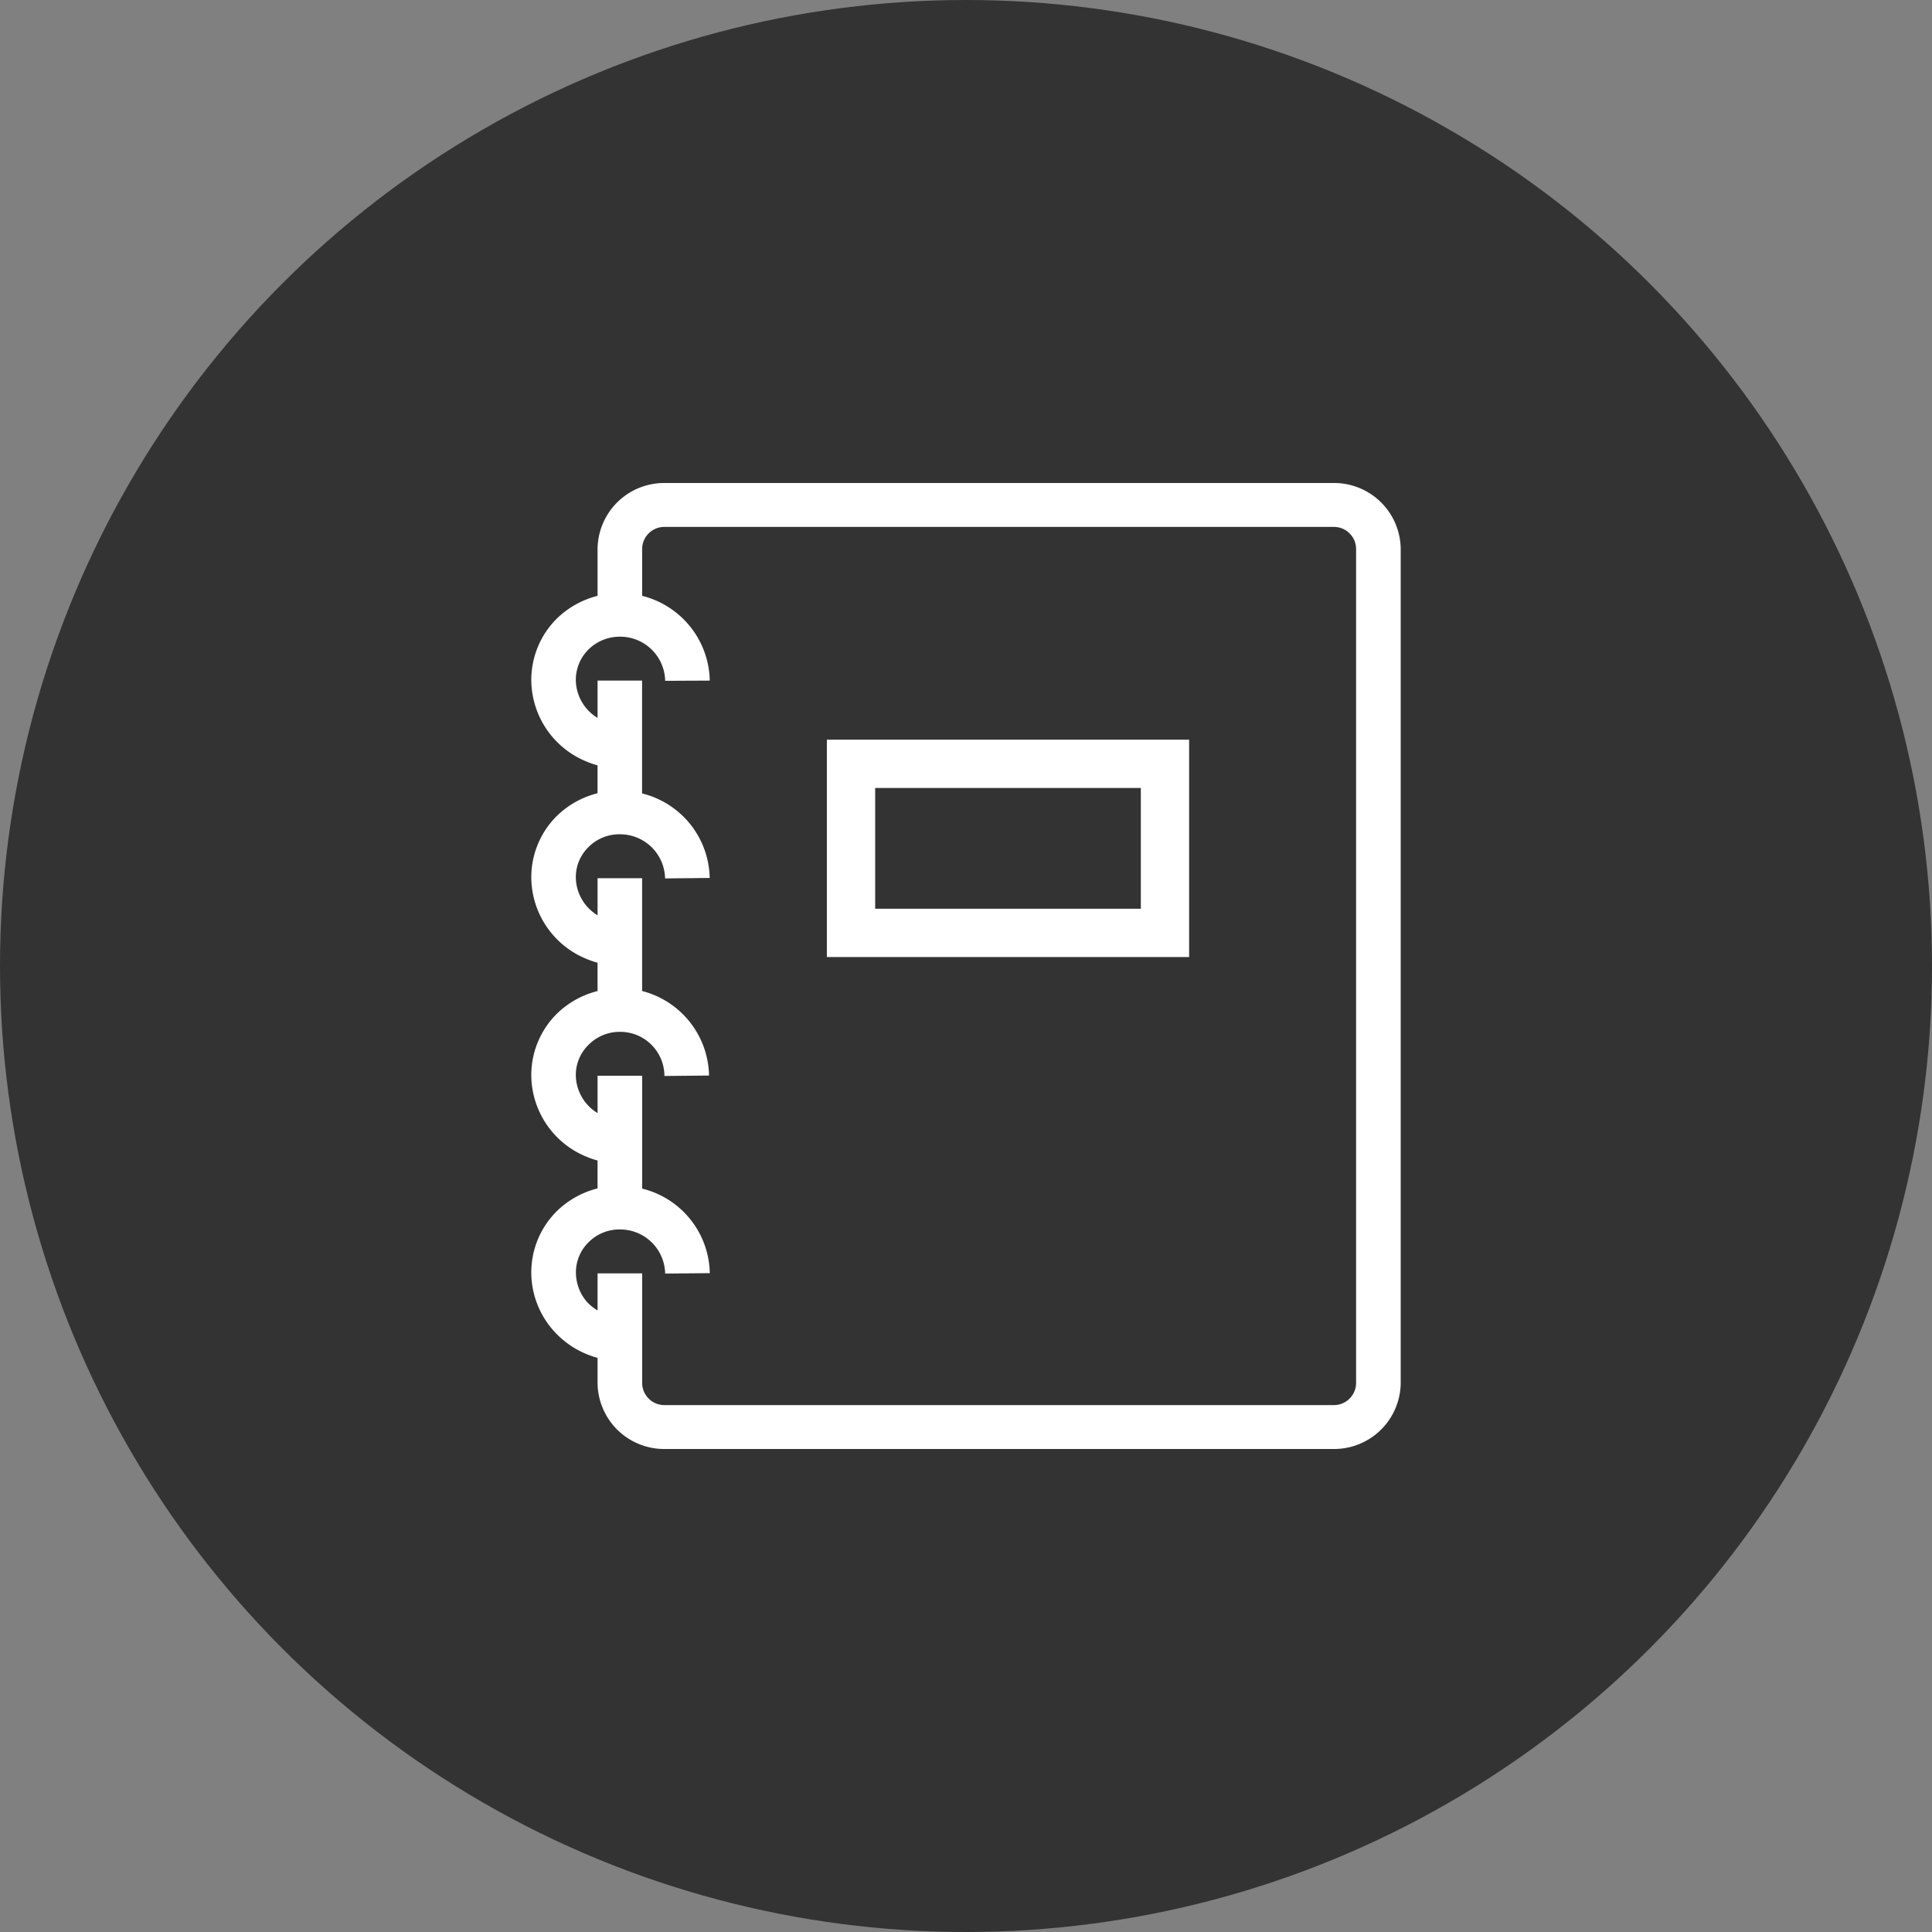 <svg xmlns="http://www.w3.org/2000/svg" width="80" height="80" viewBox="0 0 80 80"><rect x="0" y="0" width="80" height="80" fill="#808080" stroke="none"/><defs><style>.a{fill:#333;}.b{fill:#fff;}</style></defs><g transform="translate(-40 -3315)"><circle class="a" cx="40" cy="40" r="40" transform="translate(40 3315)"/><g transform="translate(62 3335)"><path class="b" d="M33.229,0H5.515A2.758,2.758,0,0,0,2.744,2.727V4.673a3.71,3.71,0,0,0-1.681.936A3.576,3.576,0,0,0,0,8.191a3.666,3.666,0,0,0,1.875,3.145,3.96,3.96,0,0,0,.868.355v1.155a3.71,3.71,0,0,0-1.681.936A3.576,3.576,0,0,0,0,16.364a3.666,3.666,0,0,0,1.875,3.145,3.96,3.96,0,0,0,.868.355v1.173a3.71,3.71,0,0,0-1.681.936A3.576,3.576,0,0,0,0,24.555,3.666,3.666,0,0,0,1.875,27.7a3.96,3.96,0,0,0,.868.355v1.155a3.71,3.71,0,0,0-1.681.936A3.576,3.576,0,0,0,0,32.727a3.636,3.636,0,0,0,.961,2.418,3.767,3.767,0,0,0,.915.727,3.96,3.96,0,0,0,.868.355v1.045A2.758,2.758,0,0,0,5.515,40H33.229A2.758,2.758,0,0,0,36,37.273V2.727A2.758,2.758,0,0,0,33.229,0Zm.924,37.273a.919.919,0,0,1-.924.909H5.515a.919.919,0,0,1-.924-.909V32.727H2.744v1.536a2.05,2.05,0,0,1-.416-.327,1.873,1.873,0,0,1-.48-1.218,1.741,1.741,0,0,1,.527-1.282,1.8,1.8,0,0,1,1.293-.527,1.864,1.864,0,0,1,1.875,1.827l1.848-.018a3.675,3.675,0,0,0-2.8-3.5V24.545H2.744v1.545a1.86,1.86,0,0,1-.9-1.545,1.741,1.741,0,0,1,.527-1.282,1.81,1.81,0,0,1,1.293-.536,1.829,1.829,0,0,1,1.848,1.827l1.848-.018a3.687,3.687,0,0,0-2.771-3.5V16.364H2.744V17.9a1.86,1.86,0,0,1-.9-1.545,1.741,1.741,0,0,1,.527-1.282,1.8,1.8,0,0,1,1.293-.527,1.864,1.864,0,0,1,1.875,1.827l1.848-.018a3.675,3.675,0,0,0-2.8-3.5V8.182H2.744V9.727a1.86,1.86,0,0,1-.9-1.545,1.776,1.776,0,0,1,.527-1.291,1.839,1.839,0,0,1,1.293-.527A1.864,1.864,0,0,1,5.543,8.191L7.39,8.182a3.693,3.693,0,0,0-2.8-3.509V2.727a.919.919,0,0,1,.924-.909H33.229a.919.919,0,0,1,.924.909Z" transform="translate(0)"/><path class="b" d="M13.97,21h15V12h-15v9Zm2-7h11v5h-11V14Z" transform="translate(-1.731 -1.371)"/></g></g></svg>